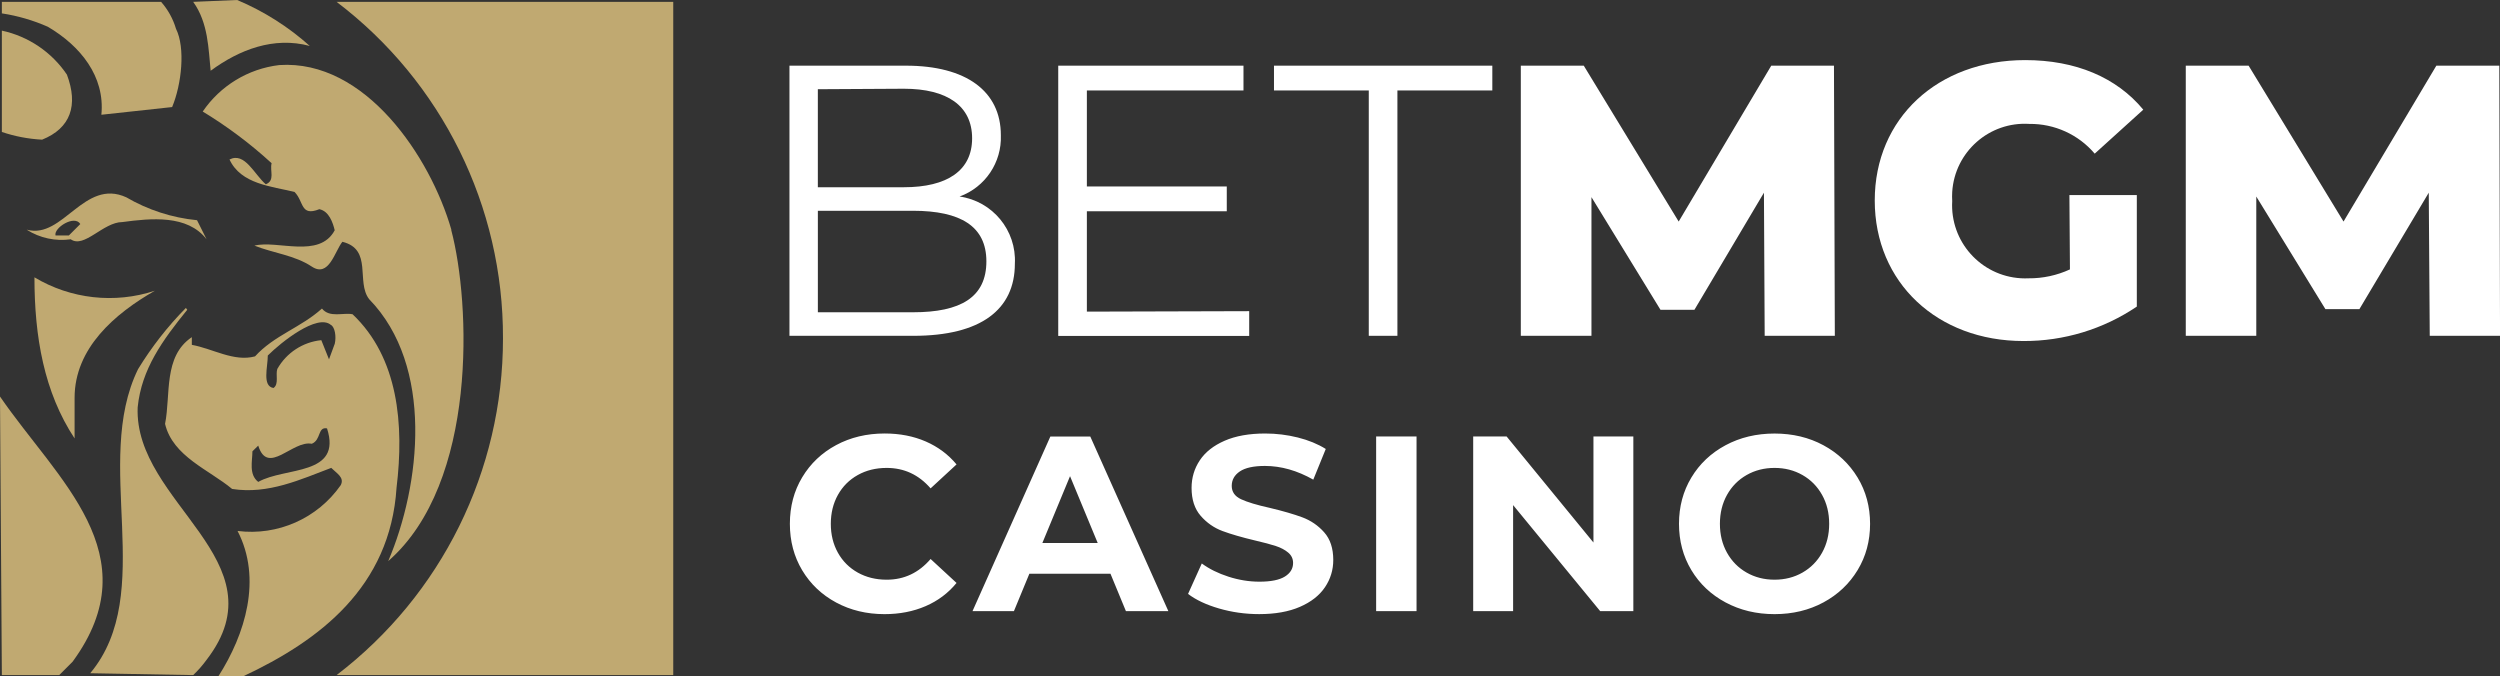 <?xml version="1.0" encoding="utf-8"?>
<!-- Generator: Adobe Illustrator 24.3.0, SVG Export Plug-In . SVG Version: 6.00 Build 0)  -->
<svg version="1.1" id="Layer_1" xmlns="http://www.w3.org/2000/svg" xmlns:xlink="http://www.w3.org/1999/xlink" x="0px" y="0px"
	 viewBox="0 0 1216.34 329.06" style="enable-background:new 0 0 1216.34 329.06;" xml:space="preserve">
<rect x="0" y="0" width="1216.34" height="329.06" fill="#333333" stroke="none"/>
<style type="text/css">
	.st0{fill:#C0A971;}
	.st1{fill:#FFFFFF;}
</style>
<g>
	<path class="st1" d="M406.82,293.15c-7-3.77-12.5-8.98-16.51-15.66c-4-6.68-6.01-14.22-6.01-22.64c0-8.41,2-15.96,6.01-22.64
		c4.01-6.68,9.51-11.9,16.51-15.66c7-3.76,14.87-5.64,23.61-5.64c7.36,0,14.02,1.3,19.97,3.88c5.95,2.59,10.95,6.31,14.99,11.17
		l-12.62,11.65c-5.75-6.63-12.86-9.95-21.36-9.95c-5.26,0-9.96,1.15-14.08,3.46c-4.13,2.31-7.34,5.52-9.65,9.65
		c-2.3,4.13-3.46,8.82-3.46,14.08c0,5.26,1.15,9.95,3.46,14.08c2.31,4.13,5.52,7.34,9.65,9.65c4.13,2.31,8.82,3.46,14.08,3.46
		c8.5,0,15.61-3.36,21.36-10.07l12.62,11.65c-4.04,4.94-9.06,8.7-15.05,11.29c-5.99,2.59-12.66,3.89-20.03,3.89
		C421.65,298.79,413.82,296.91,406.82,293.15z M540.28,279.13h-39.45l-7.52,18.21h-20.15l37.88-84.96h19.42l37.99,84.96H547.8
		L540.28,279.13z M534.08,264.2l-13.47-32.53l-13.47,32.53H534.08z M593.14,296.06c-6.27-1.82-11.31-4.19-15.11-7.1l6.68-14.81
		c3.64,2.67,7.97,4.82,12.99,6.43c5.02,1.62,10.03,2.43,15.05,2.43c5.59,0,9.71-0.83,12.38-2.49c2.67-1.66,4-3.87,4-6.62
		c0-2.02-0.79-3.7-2.37-5.04c-1.58-1.33-3.6-2.41-6.06-3.21c-2.47-0.81-5.81-1.7-10.01-2.67c-6.48-1.54-11.78-3.08-15.9-4.61
		s-7.67-4.01-10.62-7.4c-2.96-3.4-4.43-7.93-4.43-13.59c0-4.93,1.34-9.41,4-13.41c2.67-4.01,6.69-7.18,12.08-9.53
		c5.38-2.35,11.96-3.52,19.72-3.52c5.42,0,10.72,0.65,15.9,1.94c5.18,1.3,9.71,3.16,13.59,5.58l-6.07,14.93
		c-7.85-4.45-15.7-6.67-23.54-6.67c-5.5,0-9.57,0.89-12.2,2.67c-2.63,1.78-3.94,4.12-3.94,7.04c0,2.91,1.52,5.08,4.55,6.49
		s7.67,2.81,13.9,4.19c6.47,1.54,11.77,3.08,15.9,4.61c4.13,1.54,7.67,3.97,10.62,7.28c2.96,3.32,4.43,7.81,4.43,13.47
		c0,4.85-1.35,9.28-4.06,13.29c-2.71,4.01-6.78,7.18-12.2,9.53c-5.42,2.35-12.02,3.52-19.78,3.52
		C605.9,298.79,599.41,297.88,593.14,296.06z M669.54,212.37h19.66v84.96h-19.66V212.37z M794.68,212.37v84.96h-16.14l-42.36-51.58
		v51.58h-19.42v-84.96h16.27l42.24,51.58v-51.58H794.68z M839.53,293.09c-7.08-3.8-12.62-9.04-16.63-15.72
		c-4-6.67-6.01-14.18-6.01-22.51c0-8.33,2-15.84,6.01-22.51c4.01-6.68,9.55-11.91,16.63-15.72c7.08-3.8,15.03-5.7,23.85-5.7
		s16.75,1.9,23.79,5.7c7.04,3.81,12.58,9.04,16.63,15.72c4.04,6.67,6.06,14.18,6.06,22.51c0,8.34-2.02,15.84-6.06,22.51
		c-4.05,6.68-9.59,11.92-16.63,15.72c-7.04,3.8-14.97,5.71-23.79,5.71S846.61,296.89,839.53,293.09z M876.97,278.58
		c4.04-2.31,7.22-5.52,9.53-9.65c2.31-4.13,3.46-8.82,3.46-14.08c0-5.26-1.15-9.95-3.46-14.08c-2.31-4.13-5.48-7.34-9.53-9.65
		c-4.05-2.31-8.58-3.46-13.59-3.46c-5.02,0-9.55,1.15-13.59,3.46c-4.05,2.31-7.22,5.52-9.53,9.65c-2.3,4.13-3.46,8.82-3.46,14.08
		c0,5.26,1.15,9.95,3.46,14.08c2.31,4.13,5.48,7.34,9.53,9.65c4.04,2.31,8.57,3.46,13.59,3.46
		C868.4,282.04,872.92,280.89,876.97,278.58z"/>
	<g id="Layer_2_4_">
		<g id="Layer_1-2_2_">
			<path class="st1" d="M493.77,128.3c0,22.31-16.52,35.09-49.38,35.09h-60.29V31.95h56.67c29.3,0,46.18,12.42,46.18,33.82
				c0.51,13.25-7.61,25.32-20.08,29.84C482.95,97.91,494.62,112.09,493.77,128.3z M397.91,43.41V91.1h41.84
				c21.04,0,33.22-8.08,33.22-23.81s-12.06-24.12-33.22-24.12L397.91,43.41z M479.91,127.15c0-17.06-12.6-24.6-35.69-24.6h-46.3
				v49.38h46.36C467.3,151.93,479.91,144.7,479.91,127.15z"/>
			<path class="st1" d="M607.78,151.39v12.06h-92.91V31.95h90.13v12.06H528.8v46.72h68.07v12.06H528.8v48.83L607.78,151.39z"/>
			<path class="st1" d="M665.96,44.01h-46.12V31.95h106.23v12.06h-46.18v119.37h-13.93L665.96,44.01z"/>
			<path class="st1" d="M858.58,163.38l-0.36-69.63l-33.82,56.97h-16.52l-33.58-54.8v67.46h-34.37V31.95h30.63l46.18,75.84
				l45.04-75.84h30.51l0.42,131.43L858.58,163.38z"/>
			<path class="st1" d="M1006.84,94.9h32.8v54.26c-16.28,11.01-35.51,16.85-55.16,16.76c-41.84,0-72.35-28.4-72.35-68.37
				s30.63-68.31,73.19-68.31c24.6,0,44.49,8.44,57.46,24.12l-23.63,21.4c-7.91-9.31-19.56-14.61-31.77-14.47
				c-19.51-1.24-36.32,13.57-37.56,33.08c-0.09,1.49-0.09,2.99,0,4.48c-1.12,19.61,13.87,36.42,33.49,37.54
				c1.22,0.07,2.44,0.08,3.65,0.02c6.95,0.06,13.83-1.43,20.14-4.34L1006.84,94.9z"/>
			<path class="st1" d="M1182.16,163.38l-0.48-69.63l-33.76,56.67h-16.52l-33.64-54.8v67.77h-34.3V31.95h30.57l46.18,75.84
				l45.16-75.84h30.63l0.36,131.43L1182.16,163.38z"/>
			<path class="st0" d="M16.76,134.93c0,28.82,4.64,55.83,19.53,78.38v-19.77c0-24.12,19.53-40.94,39.07-52.09
				C55.81,147.89,34.42,145.51,16.76,134.93"/>
			<path class="st0" d="M33.52,114.55h-6.51c-0.96-3.68,9.28-10.19,12.06-5.55L33.52,114.55z M13.02,111.78
				c6.36,4.04,13.94,5.69,21.4,4.64c6.51,4.64,15.8-8.38,25.14-8.38c13.93-1.87,31.65-3.68,40.94,8.38l-4.64-9.28
				c-12.15-1.19-23.89-4.99-34.43-11.15c-20.5-9.34-30.75,20.44-48.23,15.8"/>
			<path class="st0" d="M0.9,64.21c6.33,2.14,12.92,3.4,19.59,3.74c13.93-5.61,17.66-16.76,12.06-31.65
				c-7.4-10.95-18.74-18.62-31.65-21.4V64.21z"/>
			<path class="st0" d="M93.99,328.46c2.39-2.27,4.57-4.75,6.51-7.42c37.2-48.23-35.39-76.33-33.52-122.87
				c1.87-18.57,12.06-32.56,24.12-47.45l-0.66-0.9c-8.88,9-16.68,18.99-23.27,29.78c-22.31,45.58,9.34,108.88-23.27,147.95
				L93.99,328.46z"/>
			<path class="st0" d="M244.72,164.71c0.04,64.23-29.91,124.79-80.97,163.75h163.81V0.9H163.75
				C214.97,39.75,244.96,100.42,244.72,164.71"/>
			<path class="st0" d="M0.9,328.46h27.91l6.51-6.51C73.49,269.86,27.91,233.56,0,192.93L0.9,328.46z"/>
			<path class="st0" d="M78.38,0.9H0.9v5.61c7.71,1.17,15.23,3.36,22.37,6.51c15.8,9.28,27.91,24.12,26.05,42.81l34.43-3.74
				c4.64-11.15,6.51-28.82,1.87-38.1C84.19,9.15,81.72,4.68,78.38,0.9"/>
			<path class="st0" d="M93.99,0.9c7.42,10.25,7.42,23.21,8.5,33.52c13.93-10.25,30.69-16.76,48.23-12.06
				C140.27,13,128.33,5.45,115.39,0L93.99,0.9z"/>
			<path class="st0" d="M162.78,167.48l-2.71,7.36l-3.74-9.34c-8.98,0.91-16.96,6.13-21.4,13.99c-0.96,2.77,0.9,7.42-1.87,9.28
				c-5.61-0.9-2.77-10.25-2.77-15.8c6.51-6.51,24.12-20.5,30.69-14.89c1.87,0.9,2.77,5.55,1.87,9.28 M125.64,234.47
				c-4.7-3.68-2.83-10.19-2.83-14.89l2.83-2.77c4.64,14.89,16.7-2.77,26.05-0.9c4.64-1.87,2.77-8.38,7.42-7.48
				C166.58,231.69,138.67,227.05,125.64,234.47 M192.93,237.3c3.74-30.75,0.9-63.3-21.4-84.41c-4.64-0.9-11.15,1.87-14.89-2.77
				c-10.25,9.28-23.27,13.02-32.56,23.27c-10.25,2.77-20.5-3.74-30.75-5.61v-3.74c-13.93,9.34-10.19,27.91-13.02,42.2
				c3.74,15.8,21.4,22.31,32.62,31.65c17.66,2.77,33.46-4.7,48.23-10.25c2.77,2.77,6.51,4.64,4.64,8.38
				c-11.29,16.19-30.64,24.78-50.22,22.31c12.06,23.27,3.74,50.28-9.34,70.72h12.06C155.37,311.7,189.85,285.65,192.93,237.3"/>
			<path class="st0" d="M219.57,111.66c-10.19-35.33-41.84-82.84-83.74-80c-15.09,1.8-28.65,10.05-37.2,22.61
				c11.97,7.25,23.2,15.68,33.52,25.14c-0.96,3.74,1.81,8.38-2.83,10.25c-5.55-4.7-10.19-15.86-17.66-12.06
				c5.61,12.06,20.5,13.02,31.65,15.8c4.64,4.7,2.77,12.06,12.06,8.38c4.7,0.96,6.57,6.51,7.48,10.25
				c-7.48,13.99-27.91,4.64-39.07,7.48c9.28,3.68,19.53,4.64,27.91,10.19c8.38,5.55,11.15-7.42,14.89-12.06
				c14.89,3.68,6.51,19.53,13.02,27.91c31.65,32.56,25.08,90.43,9.28,127.45c43.71-38.16,40.03-125.58,30.69-160.97"/>
		</g>
	</g>
</g>
</svg>
